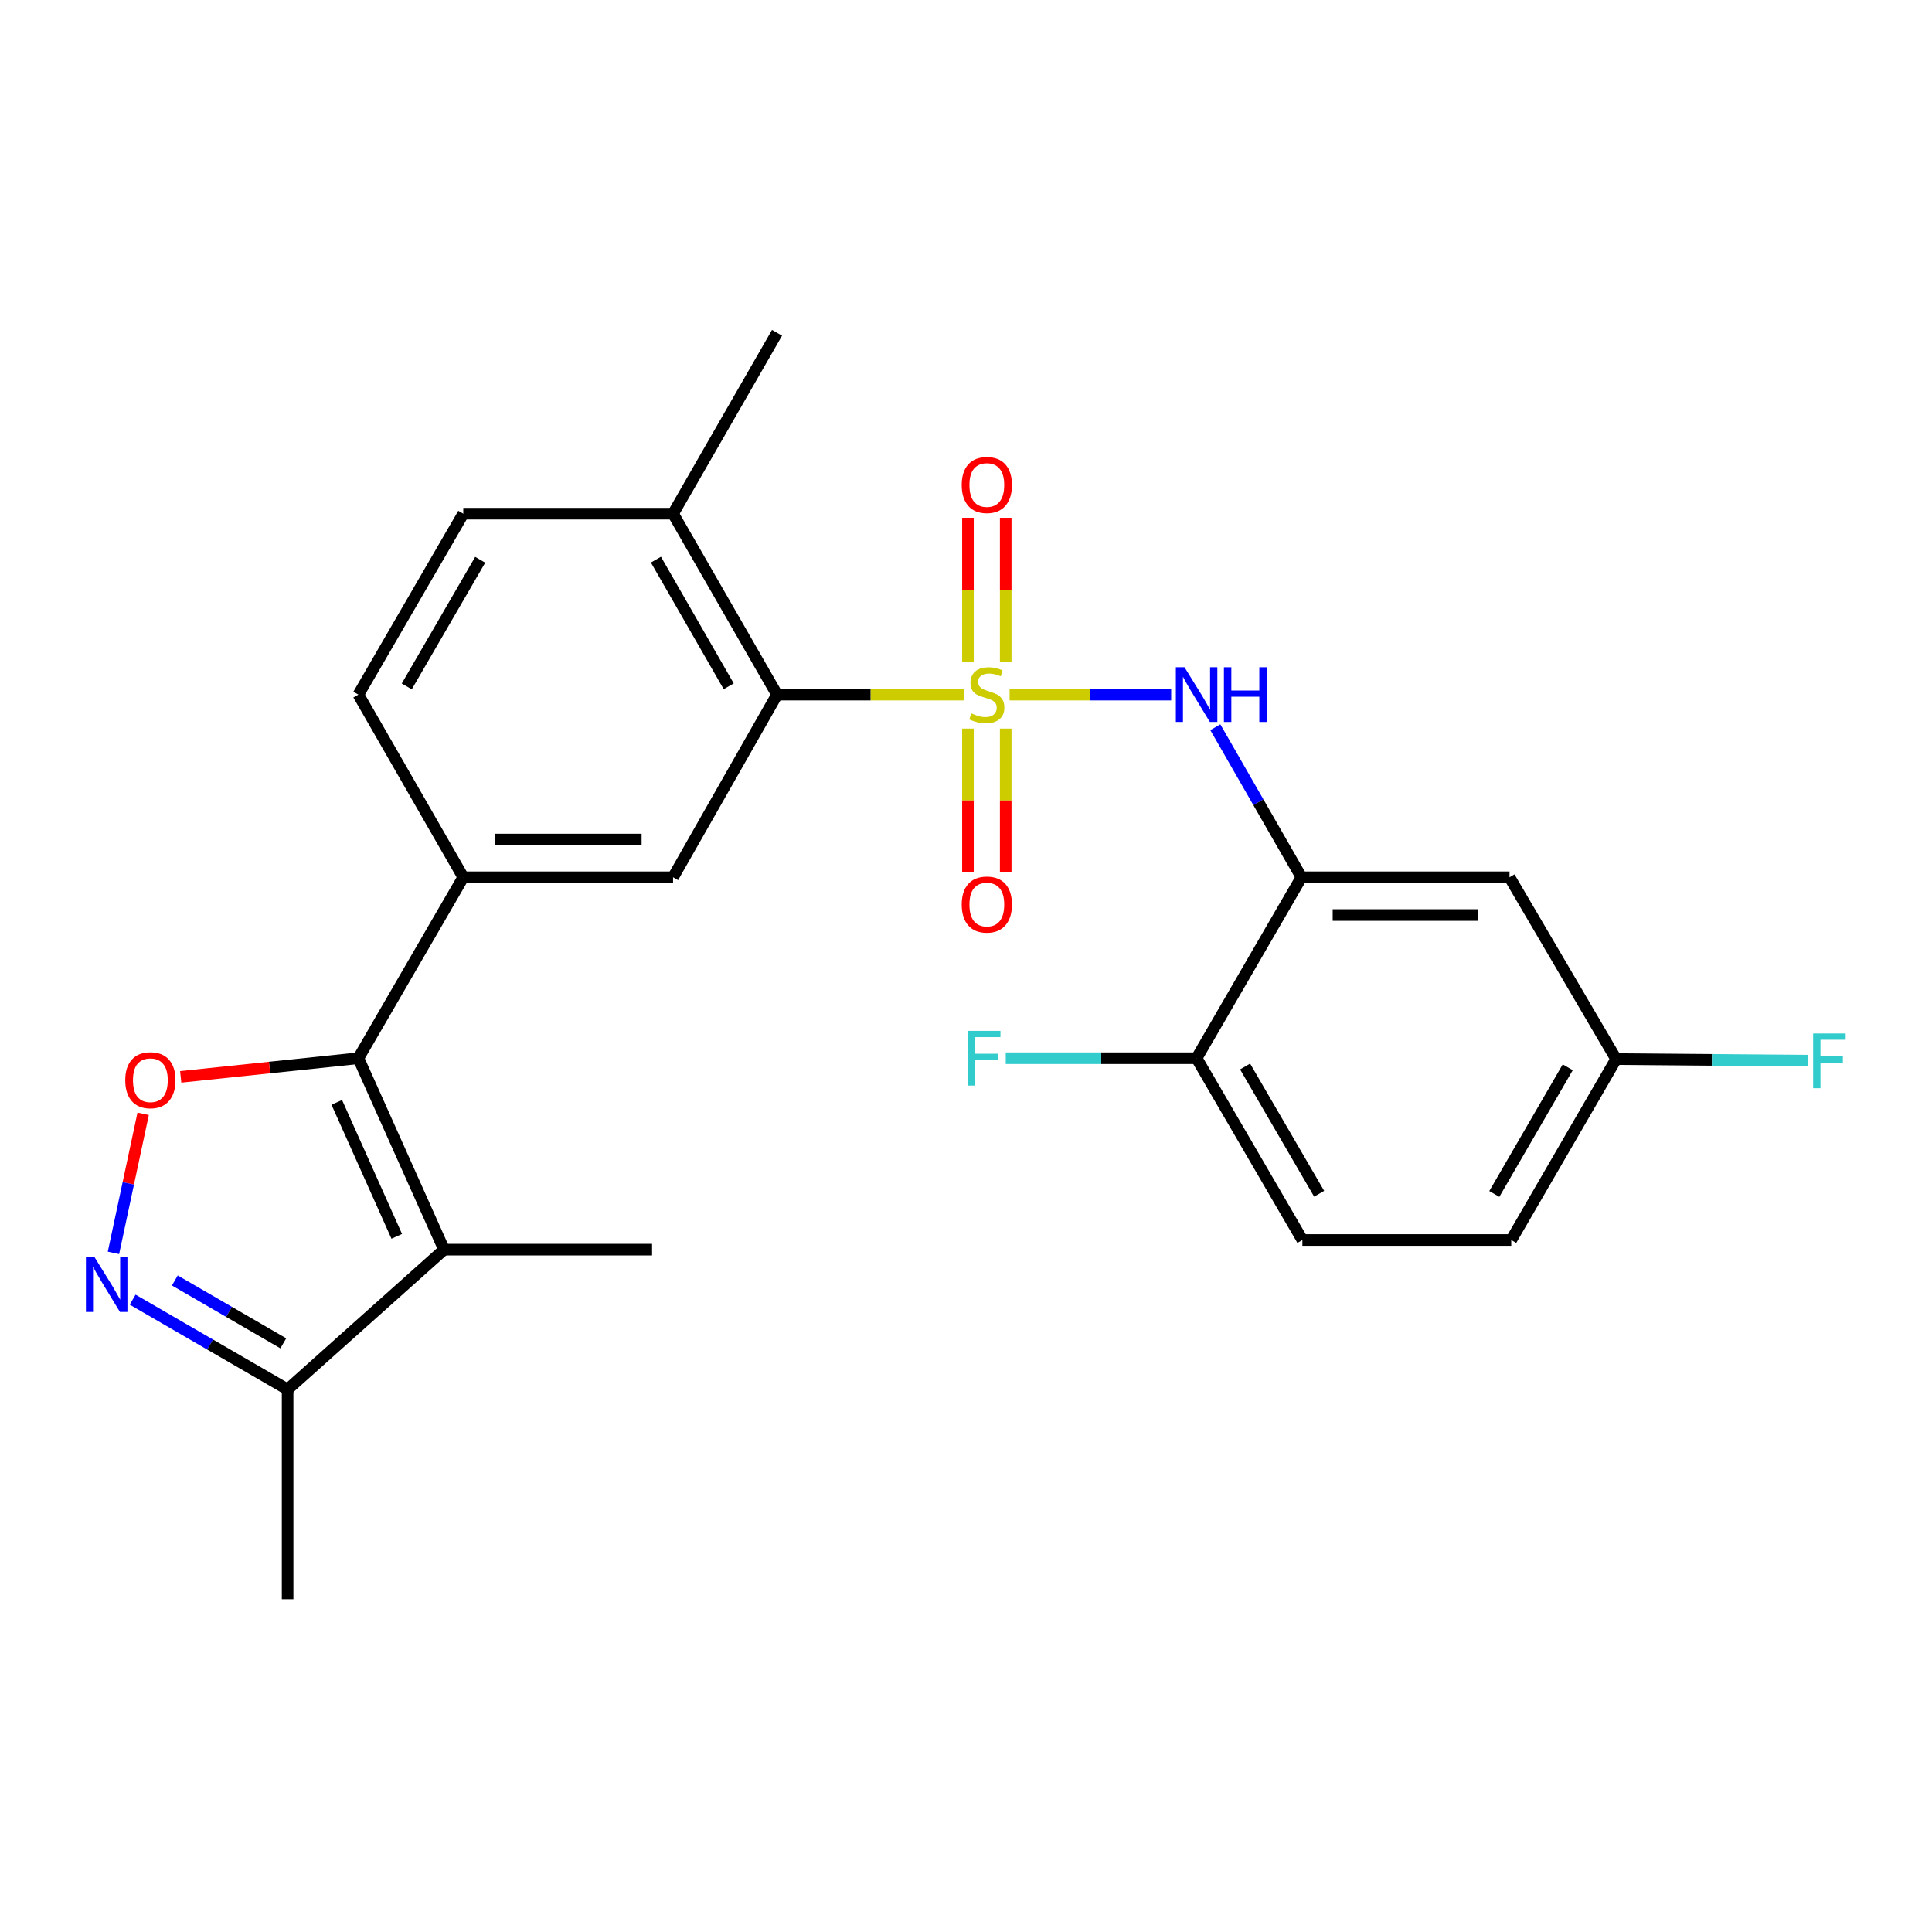 <?xml version='1.0' encoding='iso-8859-1'?>
<svg version='1.1' baseProfile='full'
              xmlns='http://www.w3.org/2000/svg'
                      xmlns:rdkit='http://www.rdkit.org/xml'
                      xmlns:xlink='http://www.w3.org/1999/xlink'
                  xml:space='preserve'
width='1000px' height='1000px' viewBox='0 0 1000 1000'>
<!-- END OF HEADER -->
<rect style='opacity:1.0;fill:#FFFFFF;stroke:none' width='1000' height='1000' x='0' y='0'> </rect>
<path class='bond-4' d='M 522.575,359.529 L 564.387,359.529' style='fill:none;fill-rule:evenodd;stroke:#CCCC00;stroke-width:6px;stroke-linecap:butt;stroke-linejoin:miter;stroke-opacity:1' />
<path class='bond-4' d='M 564.387,359.529 L 606.199,359.529' style='fill:none;fill-rule:evenodd;stroke:#0000FF;stroke-width:6px;stroke-linecap:butt;stroke-linejoin:miter;stroke-opacity:1' />
<path class='bond-5' d='M 498.986,359.529 L 450.589,359.529' style='fill:none;fill-rule:evenodd;stroke:#CCCC00;stroke-width:6px;stroke-linecap:butt;stroke-linejoin:miter;stroke-opacity:1' />
<path class='bond-5' d='M 450.589,359.529 L 402.192,359.529' style='fill:none;fill-rule:evenodd;stroke:#000000;stroke-width:6px;stroke-linecap:butt;stroke-linejoin:miter;stroke-opacity:1' />
<path class='bond-10' d='M 520.551,342.694 L 520.551,305.349' style='fill:none;fill-rule:evenodd;stroke:#CCCC00;stroke-width:6px;stroke-linecap:butt;stroke-linejoin:miter;stroke-opacity:1' />
<path class='bond-10' d='M 520.551,305.349 L 520.551,268.004' style='fill:none;fill-rule:evenodd;stroke:#FF0000;stroke-width:6px;stroke-linecap:butt;stroke-linejoin:miter;stroke-opacity:1' />
<path class='bond-10' d='M 501.011,342.694 L 501.011,305.349' style='fill:none;fill-rule:evenodd;stroke:#CCCC00;stroke-width:6px;stroke-linecap:butt;stroke-linejoin:miter;stroke-opacity:1' />
<path class='bond-10' d='M 501.011,305.349 L 501.011,268.004' style='fill:none;fill-rule:evenodd;stroke:#FF0000;stroke-width:6px;stroke-linecap:butt;stroke-linejoin:miter;stroke-opacity:1' />
<path class='bond-11' d='M 501.011,377.123 L 501.011,414.317' style='fill:none;fill-rule:evenodd;stroke:#CCCC00;stroke-width:6px;stroke-linecap:butt;stroke-linejoin:miter;stroke-opacity:1' />
<path class='bond-11' d='M 501.011,414.317 L 501.011,451.512' style='fill:none;fill-rule:evenodd;stroke:#FF0000;stroke-width:6px;stroke-linecap:butt;stroke-linejoin:miter;stroke-opacity:1' />
<path class='bond-11' d='M 520.551,377.123 L 520.551,414.317' style='fill:none;fill-rule:evenodd;stroke:#CCCC00;stroke-width:6px;stroke-linecap:butt;stroke-linejoin:miter;stroke-opacity:1' />
<path class='bond-11' d='M 520.551,414.317 L 520.551,451.512' style='fill:none;fill-rule:evenodd;stroke:#FF0000;stroke-width:6px;stroke-linecap:butt;stroke-linejoin:miter;stroke-opacity:1' />
<path class='bond-0' d='M 185.493,547.732 L 239.792,454.081' style='fill:none;fill-rule:evenodd;stroke:#000000;stroke-width:6px;stroke-linecap:butt;stroke-linejoin:miter;stroke-opacity:1' />
<path class='bond-1' d='M 185.493,547.732 L 229.849,646.811' style='fill:none;fill-rule:evenodd;stroke:#000000;stroke-width:6px;stroke-linecap:butt;stroke-linejoin:miter;stroke-opacity:1' />
<path class='bond-1' d='M 174.312,570.578 L 205.361,639.933' style='fill:none;fill-rule:evenodd;stroke:#000000;stroke-width:6px;stroke-linecap:butt;stroke-linejoin:miter;stroke-opacity:1' />
<path class='bond-2' d='M 185.493,547.732 L 139.513,552.558' style='fill:none;fill-rule:evenodd;stroke:#000000;stroke-width:6px;stroke-linecap:butt;stroke-linejoin:miter;stroke-opacity:1' />
<path class='bond-2' d='M 139.513,552.558 L 93.533,557.384' style='fill:none;fill-rule:evenodd;stroke:#FF0000;stroke-width:6px;stroke-linecap:butt;stroke-linejoin:miter;stroke-opacity:1' />
<path class='bond-9' d='M 229.849,646.811 L 148.866,719.185' style='fill:none;fill-rule:evenodd;stroke:#000000;stroke-width:6px;stroke-linecap:butt;stroke-linejoin:miter;stroke-opacity:1' />
<path class='bond-19' d='M 229.849,646.811 L 337.515,646.811' style='fill:none;fill-rule:evenodd;stroke:#000000;stroke-width:6px;stroke-linecap:butt;stroke-linejoin:miter;stroke-opacity:1' />
<path class='bond-3' d='M 74.097,576.499 L 66.409,612.493' style='fill:none;fill-rule:evenodd;stroke:#FF0000;stroke-width:6px;stroke-linecap:butt;stroke-linejoin:miter;stroke-opacity:1' />
<path class='bond-3' d='M 66.409,612.493 L 58.722,648.487' style='fill:none;fill-rule:evenodd;stroke:#0000FF;stroke-width:6px;stroke-linecap:butt;stroke-linejoin:miter;stroke-opacity:1' />
<path class='bond-27' d='M 68.661,672.7 L 108.763,695.943' style='fill:none;fill-rule:evenodd;stroke:#0000FF;stroke-width:6px;stroke-linecap:butt;stroke-linejoin:miter;stroke-opacity:1' />
<path class='bond-27' d='M 108.763,695.943 L 148.866,719.185' style='fill:none;fill-rule:evenodd;stroke:#000000;stroke-width:6px;stroke-linecap:butt;stroke-linejoin:miter;stroke-opacity:1' />
<path class='bond-27' d='M 90.49,662.767 L 118.562,679.037' style='fill:none;fill-rule:evenodd;stroke:#0000FF;stroke-width:6px;stroke-linecap:butt;stroke-linejoin:miter;stroke-opacity:1' />
<path class='bond-27' d='M 118.562,679.037 L 146.633,695.307' style='fill:none;fill-rule:evenodd;stroke:#000000;stroke-width:6px;stroke-linecap:butt;stroke-linejoin:miter;stroke-opacity:1' />
<path class='bond-6' d='M 629.052,376.414 L 651.344,415.247' style='fill:none;fill-rule:evenodd;stroke:#0000FF;stroke-width:6px;stroke-linecap:butt;stroke-linejoin:miter;stroke-opacity:1' />
<path class='bond-6' d='M 651.344,415.247 L 673.636,454.081' style='fill:none;fill-rule:evenodd;stroke:#000000;stroke-width:6px;stroke-linecap:butt;stroke-linejoin:miter;stroke-opacity:1' />
<path class='bond-8' d='M 402.192,359.529 L 348.381,454.081' style='fill:none;fill-rule:evenodd;stroke:#000000;stroke-width:6px;stroke-linecap:butt;stroke-linejoin:miter;stroke-opacity:1' />
<path class='bond-14' d='M 402.192,359.529 L 348.381,265.888' style='fill:none;fill-rule:evenodd;stroke:#000000;stroke-width:6px;stroke-linecap:butt;stroke-linejoin:miter;stroke-opacity:1' />
<path class='bond-14' d='M 377.179,355.218 L 339.511,289.67' style='fill:none;fill-rule:evenodd;stroke:#000000;stroke-width:6px;stroke-linecap:butt;stroke-linejoin:miter;stroke-opacity:1' />
<path class='bond-12' d='M 673.636,454.081 L 781.324,454.081' style='fill:none;fill-rule:evenodd;stroke:#000000;stroke-width:6px;stroke-linecap:butt;stroke-linejoin:miter;stroke-opacity:1' />
<path class='bond-12' d='M 689.79,473.621 L 765.171,473.621' style='fill:none;fill-rule:evenodd;stroke:#000000;stroke-width:6px;stroke-linecap:butt;stroke-linejoin:miter;stroke-opacity:1' />
<path class='bond-13' d='M 673.636,454.081 L 619.358,547.732' style='fill:none;fill-rule:evenodd;stroke:#000000;stroke-width:6px;stroke-linecap:butt;stroke-linejoin:miter;stroke-opacity:1' />
<path class='bond-7' d='M 239.792,454.081 L 348.381,454.081' style='fill:none;fill-rule:evenodd;stroke:#000000;stroke-width:6px;stroke-linecap:butt;stroke-linejoin:miter;stroke-opacity:1' />
<path class='bond-7' d='M 256.081,434.541 L 332.093,434.541' style='fill:none;fill-rule:evenodd;stroke:#000000;stroke-width:6px;stroke-linecap:butt;stroke-linejoin:miter;stroke-opacity:1' />
<path class='bond-25' d='M 239.792,454.081 L 185.493,359.529' style='fill:none;fill-rule:evenodd;stroke:#000000;stroke-width:6px;stroke-linecap:butt;stroke-linejoin:miter;stroke-opacity:1' />
<path class='bond-23' d='M 148.866,719.185 L 148.866,827.752' style='fill:none;fill-rule:evenodd;stroke:#000000;stroke-width:6px;stroke-linecap:butt;stroke-linejoin:miter;stroke-opacity:1' />
<path class='bond-18' d='M 781.324,454.081 L 836.503,548.177' style='fill:none;fill-rule:evenodd;stroke:#000000;stroke-width:6px;stroke-linecap:butt;stroke-linejoin:miter;stroke-opacity:1' />
<path class='bond-17' d='M 619.358,547.732 L 674.114,641.828' style='fill:none;fill-rule:evenodd;stroke:#000000;stroke-width:6px;stroke-linecap:butt;stroke-linejoin:miter;stroke-opacity:1' />
<path class='bond-17' d='M 644.461,552.019 L 682.79,617.886' style='fill:none;fill-rule:evenodd;stroke:#000000;stroke-width:6px;stroke-linecap:butt;stroke-linejoin:miter;stroke-opacity:1' />
<path class='bond-20' d='M 619.358,547.732 L 569.97,547.732' style='fill:none;fill-rule:evenodd;stroke:#000000;stroke-width:6px;stroke-linecap:butt;stroke-linejoin:miter;stroke-opacity:1' />
<path class='bond-20' d='M 569.97,547.732 L 520.582,547.732' style='fill:none;fill-rule:evenodd;stroke:#33CCCC;stroke-width:6px;stroke-linecap:butt;stroke-linejoin:miter;stroke-opacity:1' />
<path class='bond-16' d='M 348.381,265.888 L 239.792,265.888' style='fill:none;fill-rule:evenodd;stroke:#000000;stroke-width:6px;stroke-linecap:butt;stroke-linejoin:miter;stroke-opacity:1' />
<path class='bond-24' d='M 348.381,265.888 L 402.192,172.248' style='fill:none;fill-rule:evenodd;stroke:#000000;stroke-width:6px;stroke-linecap:butt;stroke-linejoin:miter;stroke-opacity:1' />
<path class='bond-15' d='M 185.493,359.529 L 239.792,265.888' style='fill:none;fill-rule:evenodd;stroke:#000000;stroke-width:6px;stroke-linecap:butt;stroke-linejoin:miter;stroke-opacity:1' />
<path class='bond-15' d='M 210.541,355.285 L 248.551,289.736' style='fill:none;fill-rule:evenodd;stroke:#000000;stroke-width:6px;stroke-linecap:butt;stroke-linejoin:miter;stroke-opacity:1' />
<path class='bond-21' d='M 674.114,641.828 L 782.214,641.828' style='fill:none;fill-rule:evenodd;stroke:#000000;stroke-width:6px;stroke-linecap:butt;stroke-linejoin:miter;stroke-opacity:1' />
<path class='bond-22' d='M 836.503,548.177 L 886.108,548.587' style='fill:none;fill-rule:evenodd;stroke:#000000;stroke-width:6px;stroke-linecap:butt;stroke-linejoin:miter;stroke-opacity:1' />
<path class='bond-22' d='M 886.108,548.587 L 935.714,548.997' style='fill:none;fill-rule:evenodd;stroke:#33CCCC;stroke-width:6px;stroke-linecap:butt;stroke-linejoin:miter;stroke-opacity:1' />
<path class='bond-26' d='M 836.503,548.177 L 782.214,641.828' style='fill:none;fill-rule:evenodd;stroke:#000000;stroke-width:6px;stroke-linecap:butt;stroke-linejoin:miter;stroke-opacity:1' />
<path class='bond-26' d='M 811.455,552.425 L 773.452,617.981' style='fill:none;fill-rule:evenodd;stroke:#000000;stroke-width:6px;stroke-linecap:butt;stroke-linejoin:miter;stroke-opacity:1' />
<path  class='atom-0' d='M 502.781 369.249
Q 503.101 369.369, 504.421 369.929
Q 505.741 370.489, 507.181 370.849
Q 508.661 371.169, 510.101 371.169
Q 512.781 371.169, 514.341 369.889
Q 515.901 368.569, 515.901 366.289
Q 515.901 364.729, 515.101 363.769
Q 514.341 362.809, 513.141 362.289
Q 511.941 361.769, 509.941 361.169
Q 507.421 360.409, 505.901 359.689
Q 504.421 358.969, 503.341 357.449
Q 502.301 355.929, 502.301 353.369
Q 502.301 349.809, 504.701 347.609
Q 507.141 345.409, 511.941 345.409
Q 515.221 345.409, 518.941 346.969
L 518.021 350.049
Q 514.621 348.649, 512.061 348.649
Q 509.301 348.649, 507.781 349.809
Q 506.261 350.929, 506.301 352.889
Q 506.301 354.409, 507.061 355.329
Q 507.861 356.249, 508.981 356.769
Q 510.141 357.289, 512.061 357.889
Q 514.621 358.689, 516.141 359.489
Q 517.661 360.289, 518.741 361.929
Q 519.861 363.529, 519.861 366.289
Q 519.861 370.209, 517.221 372.329
Q 514.621 374.409, 510.261 374.409
Q 507.741 374.409, 505.821 373.849
Q 503.941 373.329, 501.701 372.409
L 502.781 369.249
' fill='#CCCC00'/>
<path  class='atom-3' d='M 64.827 559.113
Q 64.827 552.313, 68.187 548.513
Q 71.547 544.713, 77.827 544.713
Q 84.107 544.713, 87.467 548.513
Q 90.827 552.313, 90.827 559.113
Q 90.827 565.993, 87.427 569.913
Q 84.027 573.793, 77.827 573.793
Q 71.587 573.793, 68.187 569.913
Q 64.827 566.033, 64.827 559.113
M 77.827 570.593
Q 82.147 570.593, 84.467 567.713
Q 86.827 564.793, 86.827 559.113
Q 86.827 553.553, 84.467 550.753
Q 82.147 547.913, 77.827 547.913
Q 73.507 547.913, 71.147 550.713
Q 68.827 553.513, 68.827 559.113
Q 68.827 564.833, 71.147 567.713
Q 73.507 570.593, 77.827 570.593
' fill='#FF0000'/>
<path  class='atom-4' d='M 48.955 650.747
L 58.235 665.747
Q 59.155 667.227, 60.635 669.907
Q 62.115 672.587, 62.195 672.747
L 62.195 650.747
L 65.955 650.747
L 65.955 679.067
L 62.075 679.067
L 52.115 662.667
Q 50.955 660.747, 49.715 658.547
Q 48.515 656.347, 48.155 655.667
L 48.155 679.067
L 44.475 679.067
L 44.475 650.747
L 48.955 650.747
' fill='#0000FF'/>
<path  class='atom-5' d='M 613.098 345.369
L 622.378 360.369
Q 623.298 361.849, 624.778 364.529
Q 626.258 367.209, 626.338 367.369
L 626.338 345.369
L 630.098 345.369
L 630.098 373.689
L 626.218 373.689
L 616.258 357.289
Q 615.098 355.369, 613.858 353.169
Q 612.658 350.969, 612.298 350.289
L 612.298 373.689
L 608.618 373.689
L 608.618 345.369
L 613.098 345.369
' fill='#0000FF'/>
<path  class='atom-5' d='M 633.498 345.369
L 637.338 345.369
L 637.338 357.409
L 651.818 357.409
L 651.818 345.369
L 655.658 345.369
L 655.658 373.689
L 651.818 373.689
L 651.818 360.609
L 637.338 360.609
L 637.338 373.689
L 633.498 373.689
L 633.498 345.369
' fill='#0000FF'/>
<path  class='atom-11' d='M 497.781 251.031
Q 497.781 244.231, 501.141 240.431
Q 504.501 236.631, 510.781 236.631
Q 517.061 236.631, 520.421 240.431
Q 523.781 244.231, 523.781 251.031
Q 523.781 257.911, 520.381 261.831
Q 516.981 265.711, 510.781 265.711
Q 504.541 265.711, 501.141 261.831
Q 497.781 257.951, 497.781 251.031
M 510.781 262.511
Q 515.101 262.511, 517.421 259.631
Q 519.781 256.711, 519.781 251.031
Q 519.781 245.471, 517.421 242.671
Q 515.101 239.831, 510.781 239.831
Q 506.461 239.831, 504.101 242.631
Q 501.781 245.431, 501.781 251.031
Q 501.781 256.751, 504.101 259.631
Q 506.461 262.511, 510.781 262.511
' fill='#FF0000'/>
<path  class='atom-12' d='M 497.781 468.186
Q 497.781 461.386, 501.141 457.586
Q 504.501 453.786, 510.781 453.786
Q 517.061 453.786, 520.421 457.586
Q 523.781 461.386, 523.781 468.186
Q 523.781 475.066, 520.381 478.986
Q 516.981 482.866, 510.781 482.866
Q 504.541 482.866, 501.141 478.986
Q 497.781 475.106, 497.781 468.186
M 510.781 479.666
Q 515.101 479.666, 517.421 476.786
Q 519.781 473.866, 519.781 468.186
Q 519.781 462.626, 517.421 459.826
Q 515.101 456.986, 510.781 456.986
Q 506.461 456.986, 504.101 459.786
Q 501.781 462.586, 501.781 468.186
Q 501.781 473.906, 504.101 476.786
Q 506.461 479.666, 510.781 479.666
' fill='#FF0000'/>
<path  class='atom-21' d='M 500.993 533.572
L 517.833 533.572
L 517.833 536.812
L 504.793 536.812
L 504.793 545.412
L 516.393 545.412
L 516.393 548.692
L 504.793 548.692
L 504.793 561.892
L 500.993 561.892
L 500.993 533.572
' fill='#33CCCC'/>
<path  class='atom-23' d='M 938.474 534.929
L 955.314 534.929
L 955.314 538.169
L 942.274 538.169
L 942.274 546.769
L 953.874 546.769
L 953.874 550.049
L 942.274 550.049
L 942.274 563.249
L 938.474 563.249
L 938.474 534.929
' fill='#33CCCC'/>
</svg>
